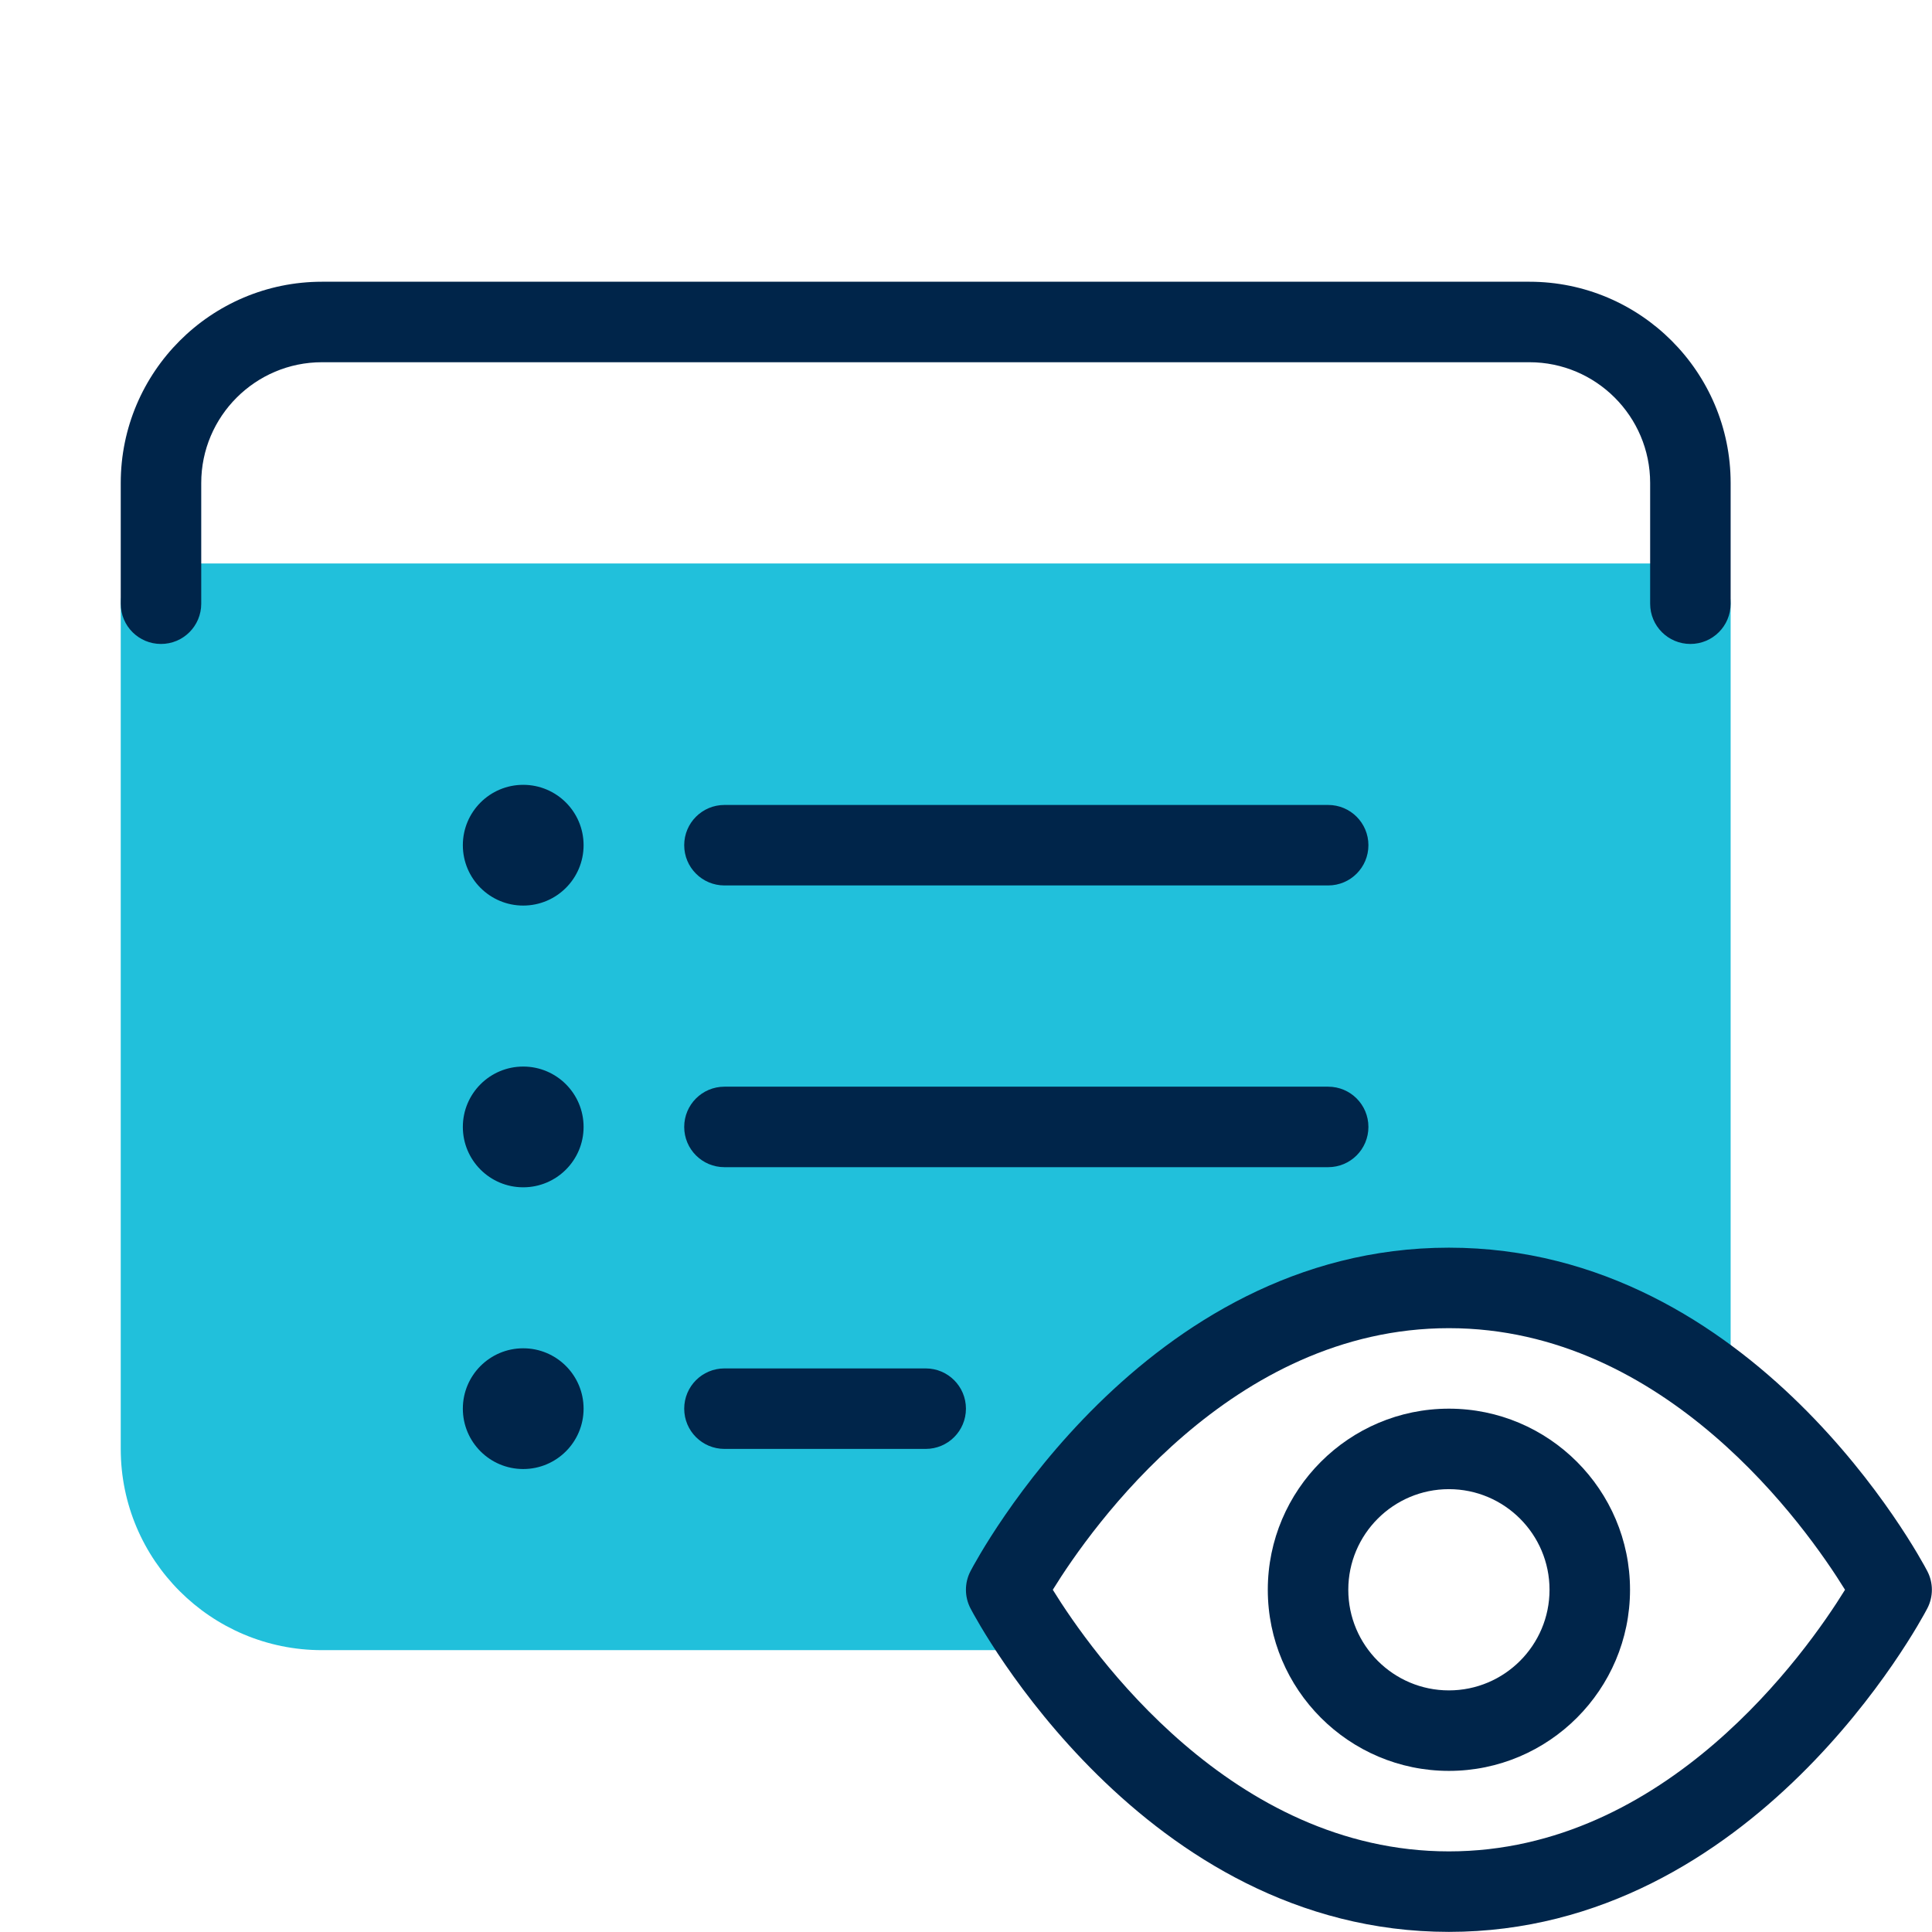 <svg xmlns="http://www.w3.org/2000/svg" xmlns:xlink="http://www.w3.org/1999/xlink" viewBox="0,0,256,256" width="96px" height="96px" fill-rule="nonzero"><g fill="none" fill-rule="nonzero" stroke="none" stroke-width="1" stroke-linecap="butt" stroke-linejoin="miter" stroke-miterlimit="10" stroke-dasharray="" stroke-dashoffset="0" font-family="none" font-weight="none" font-size="none" text-anchor="none" style="mix-blend-mode: normal"><g transform="scale(5.333,5.333)"><path d="M43,15v19.69c-1.79,-1.46 -4.13,-2.69 -7,-2.69c-7.08,0 -11,7.5 -11,7.5c0,0 0.32,0.62 0.95,1.5h-17.95c-2.76,0 -5,-2.24 -5,-5v-21c0,-0.27 0.11,-0.52 0.29,-0.71c0.19,-0.18 0.45,-0.29 0.71,-0.29h38c0.55,0 1,0.45 1,1z" fill="#21c0db"></path><path d="M42,16c-0.553,0 -1,-0.447 -1,-1v-3c0,-1.654 -1.346,-3 -3,-3h-30c-1.654,0 -3,1.346 -3,3v3c0,0.553 -0.447,1 -1,1c-0.553,0 -1,-0.447 -1,-1v-3c0,-2.757 2.243,-5 5,-5h30c2.757,0 5,2.243 5,5v3c0,0.553 -0.447,1 -1,1z" fill="#00254a"></path><path d="M33,29h-15c-0.553,0 -1,-0.447 -1,-1c0,-0.553 0.447,-1 1,-1h15c0.553,0 1,0.447 1,1c0,0.553 -0.447,1 -1,1z" fill="#00254a"></path><circle cx="13" cy="28" r="1.5" fill="#00254a"></circle><path d="M23,36h-5c-0.553,0 -1,-0.447 -1,-1c0,-0.553 0.447,-1 1,-1h5c0.553,0 1,0.447 1,1c0,0.553 -0.447,1 -1,1z" fill="#00254a"></path><circle cx="13" cy="35" r="1.5" fill="#00254a"></circle><path d="M33,22h-15c-0.553,0 -1,-0.447 -1,-1c0,-0.553 0.447,-1 1,-1h15c0.553,0 1,0.447 1,1c0,0.553 -0.447,1 -1,1z" fill="#00254a"></path><circle cx="13" cy="21" r="1.5" fill="#00254a"></circle><path d="M36,48c-7.595,0 -11.715,-7.708 -11.886,-8.036c-0.152,-0.291 -0.152,-0.637 0,-0.928c0.171,-0.328 4.291,-8.036 11.886,-8.036c7.595,0 11.715,7.708 11.886,8.036c0.152,0.291 0.152,0.637 0,0.928c-0.171,0.328 -4.291,8.036 -11.886,8.036zM26.158,39.5c0.964,1.56 4.447,6.5 9.842,6.5c5.395,0 8.878,-4.94 9.842,-6.5c-0.964,-1.56 -4.447,-6.5 -9.842,-6.5c-5.395,0 -8.878,4.94 -9.842,6.5z" fill="#00254a"></path><path d="M36,44c-2.481,0 -4.5,-2.019 -4.5,-4.5c0,-2.481 2.019,-4.5 4.5,-4.5c2.481,0 4.5,2.019 4.5,4.5c0,2.481 -2.019,4.5 -4.5,4.5zM36,37c-1.379,0 -2.5,1.121 -2.5,2.5c0,1.379 1.121,2.5 2.5,2.5c1.379,0 2.5,-1.121 2.5,-2.5c0,-1.379 -1.121,-2.5 -2.5,-2.5z" fill="#00254a"></path></g></g></svg>